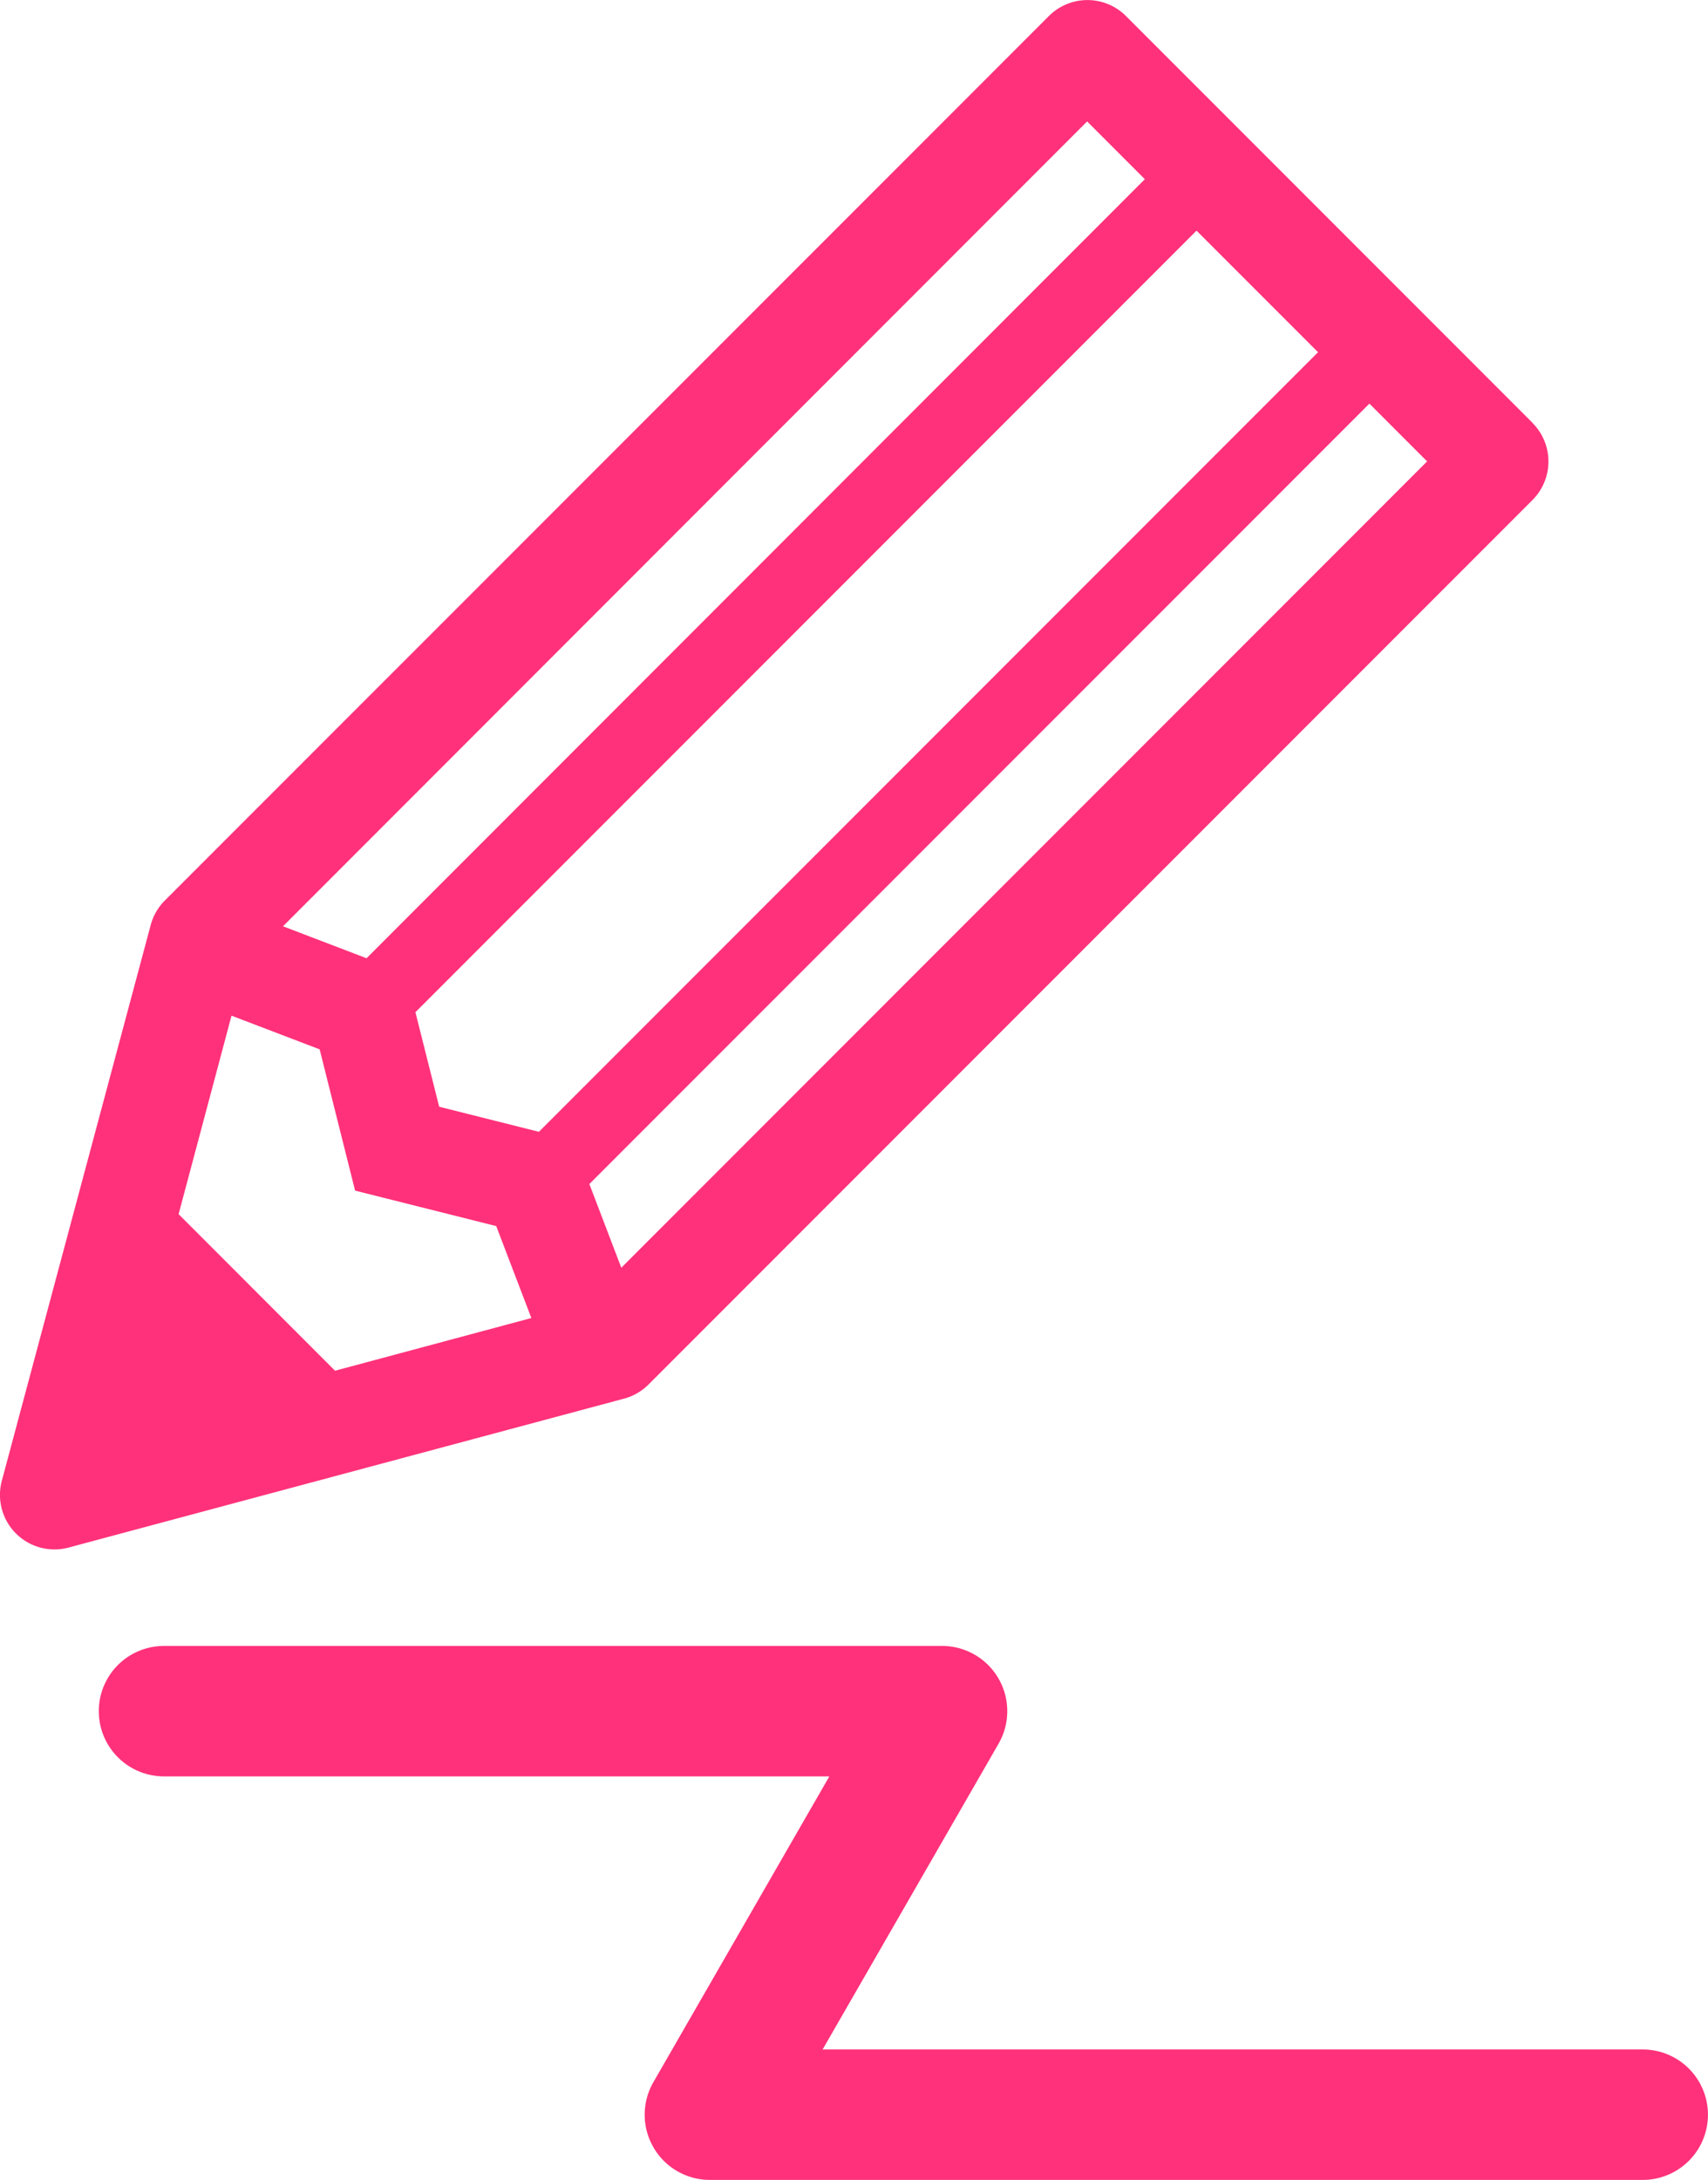 <svg xmlns="http://www.w3.org/2000/svg" xmlns:xlink="http://www.w3.org/1999/xlink" width="35.507" height="45.291" viewBox="0 0 35.507 45.291">
  <defs>
    <clipPath id="clip-path">
      <path id="パス_1668" data-name="パス 1668" d="M0,0H35.507V45.291H0Z" fill="#ff317a"/>
    </clipPath>
  </defs>
  <g id="m-card-img01" clip-path="url(#clip-path)">
    <path id="パス_1600" data-name="パス 1600" d="M31.859,8.785,23.406.332a1.133,1.133,0,0,0-1.6,0L3.426,18.71a1.135,1.135,0,0,0-.293.508L.038,30.765a1.133,1.133,0,0,0,1.388,1.388l11.547-3.094a1.133,1.133,0,0,0,.508-.293L31.859,10.388a1.133,1.133,0,0,0,0-1.6M3.713,25.226l1.1-4.124,1.832.7.737,2.935,2.934.737.73,1.91L6.965,28.479Zm7.49-1.711L9.13,22.994l-.494-1.964L24.874,4.792,27.4,7.318ZM22.6,2.523l1.2,1.2L7.62,19.909l-1.737-.664ZM12.916,26.339,12.252,24.6,28.468,8.386l1.2,1.2Z" transform="translate(0 0)" fill="#ff317a"/>
    <path id="パス_1601" data-name="パス 1601" d="M57.821,439.331H38.426a1.355,1.355,0,0,1-1.174-2.031l3.658-6.353H27.078a1.355,1.355,0,0,1,0-2.71H43.254a1.355,1.355,0,0,1,1.174,2.031l-3.658,6.353h17.05a1.355,1.355,0,0,1,0,2.71" transform="translate(-23.669 -394.04)" fill="#ff317a"/>
  </g>
</svg>
